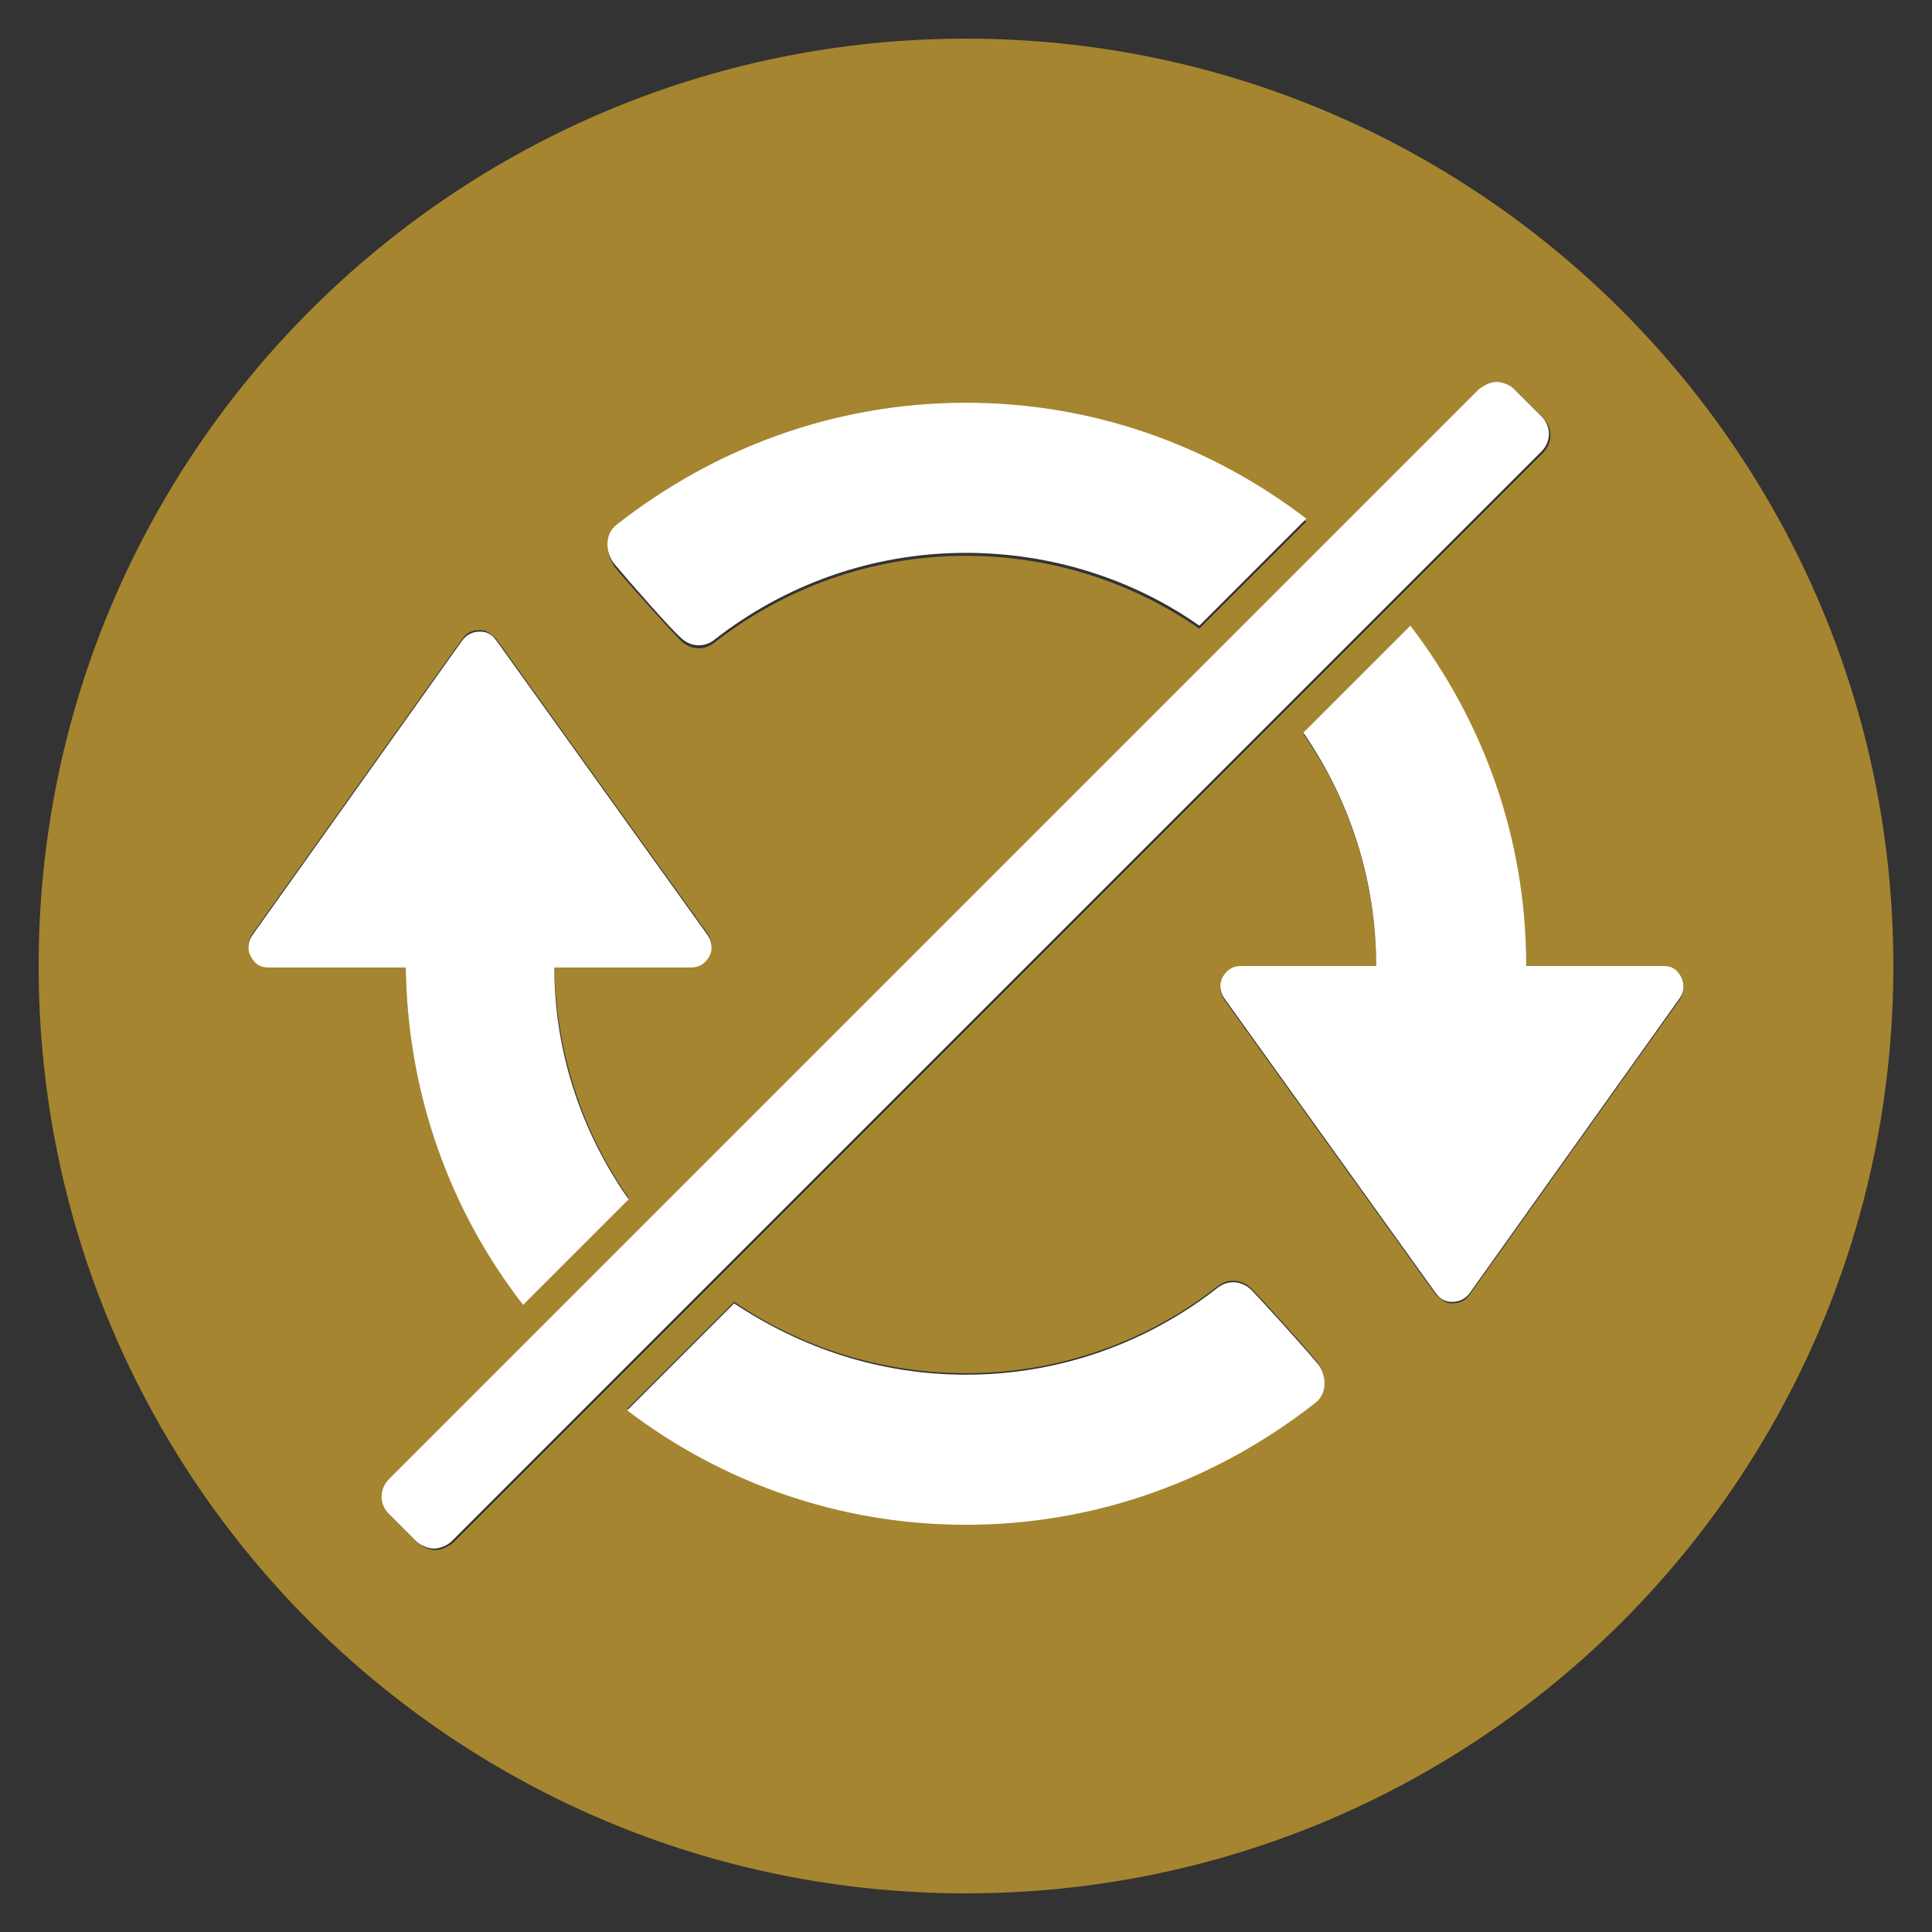 <?xml version='1.0' encoding='utf-8'?>
<!-- Generator: Adobe Illustrator 19.1.0, SVG Export Plug-In . SVG Version: 6.00 Build 0)  -->
<svg baseProfile="tiny" version="1.1" xmlns="http://www.w3.org/2000/svg" y="0px" xml:space="preserve" id="Layer_1" viewBox="-240 332 130 130" x="0px" xmlns:xlink="http://www.w3.org/1999/xlink">
 <rect x="-240" y="332" width="130" height="130" fill="#333333" stroke="none"/>
 <g id="Layer_1_1_">
  <path fill="#a5852f" fill-opacity="1" d="M-175,334.6c-34.4,0-62.4,27.9-62.4,62.4s27.9,62.4,62.4,62.4s62.4-27.9,62.4-62.4S-140.6,334.6-175,334.6z&#xd;&#xa;&#x9;&#x9; M-198.5,367.5c6.4-5.1,14.6-8.2,23.5-8.2c8.6,0,16.5,2.9,22.9,7.8l-7.2,7.2c-4.5-3.1-9.9-4.9-15.7-4.9c-6.4,0-12.3,2.2-17,5.9&#xd;&#xa;&#x9;&#x9;c-0.7,0.5-1.6,0.4-2.2-0.2c-0.6-0.6-3.5-3.8-4.4-4.9C-199.3,369.2-199.3,368.1-198.5,367.5z M-221.9,397c-0.5,0-0.9-0.2-1.2-0.7&#xd;&#xa;&#x9;&#x9;c-0.3-0.5-0.2-1.1,0.1-1.5l14.1-19.8c0.3-0.4,0.6-0.6,1.2-0.6c0.4,0,0.7,0.2,1.1,0.6l14.2,19.8c0.3,0.4,0.4,1,0.1,1.5&#xd;&#xa;&#x9;&#x9;c-0.3,0.5-0.6,0.7-1.2,0.7h-8.5h-0.7c0.1,5.8,1.9,11.2,5,15.6l-7.1,7.1c-4.9-6.3-7.8-14.2-7.9-22.8h-0.6H-221.9z M-210.7,436.3&#xd;&#xa;&#x9;&#x9;c-0.4,0-0.9-0.2-1.2-0.5l-1.8-1.8c-0.7-0.7-0.7-1.7,0-2.4l73.3-73.3c0.3-0.3,0.8-0.5,1.2-0.5s0.9,0.2,1.2,0.5l1.8,1.8&#xd;&#xa;&#x9;&#x9;c0.7,0.7,0.7,1.7,0,2.4l-73.3,73.3C-209.9,436.1-210.3,436.3-210.7,436.3z M-151.5,426.3c-6.4,5.1-14.6,8.2-23.5,8.2&#xd;&#xa;&#x9;&#x9;c-8.5,0-16.4-2.9-22.8-7.7l7.2-7.2c4.4,3,9.8,4.8,15.6,4.8c6.4,0,12.3-2.2,17-5.9c0.7-0.5,1.6-0.4,2.2,0.2c0.6,0.6,3.5,3.8,4.4,4.9&#xd;&#xa;&#x9;&#x9;C-150.7,424.5-150.7,425.7-151.5,426.3z M-141.1,419.1c-0.3,0.4-0.6,0.6-1.2,0.6c-0.4,0-0.7-0.2-1.1-0.6l-14.2-19.8&#xd;&#xa;&#x9;&#x9;c-0.3-0.4-0.4-1-0.1-1.5c0.3-0.5,0.6-0.7,1.2-0.7h8.4h0.7c0-5.8-1.8-11.3-4.9-15.7l7.2-7.2c4.9,6.4,7.8,14.3,7.8,22.9h0.6h8.6&#xd;&#xa;&#x9;&#x9;c0.5,0,0.9,0.2,1.2,0.7c0.3,0.5,0.2,1.1-0.1,1.5L-141.1,419.1z"/>
 </g>
 <g id="Layer_2">
  <path fill="#FFFFFF" d="M-139.3,357.7c0.4,0,0.9,0.2,1.2,0.5l1.8,1.8c0.7,0.7,0.7,1.7,0,2.4l-73.3,73.3c-0.3,0.3-0.8,0.5-1.2,0.5&#xd;&#xa;&#x9;&#x9;s-0.9-0.2-1.2-0.5l-1.8-1.8c-0.7-0.7-0.7-1.7,0-2.4l73.3-73.3C-140.1,357.9-139.7,357.7-139.3,357.7"/>
  <g>
   <path fill="#FFFFFF" d="M-194.2,374.9c0.6,0.6,1.5,0.7,2.2,0.2c4.7-3.7,10.6-5.9,17-5.9c5.8,0,11.3,1.8,15.7,4.9l7.2-7.2&#xd;&#xa;&#x9;&#x9;&#x9;c-6.4-4.9-14.3-7.8-22.9-7.8c-8.9,0-17,3.1-23.5,8.2c-0.8,0.6-0.8,1.8-0.2,2.6C-197.7,371.1-194.8,374.4-194.2,374.9z"/>
   <path fill="#FFFFFF" d="M-126.9,397.7c-0.3-0.5-0.6-0.7-1.2-0.7h-8.6h-0.6c0-8.6-2.9-16.5-7.8-22.9l-7.2,7.2&#xd;&#xa;&#x9;&#x9;&#x9;c3.1,4.5,4.9,9.9,4.9,15.7h-0.7h-8.4c-0.5,0-0.9,0.2-1.2,0.7c-0.3,0.5-0.2,1.1,0.1,1.5l14.2,19.8c0.3,0.4,0.6,0.6,1.1,0.6&#xd;&#xa;&#x9;&#x9;&#x9;c0.5,0,0.9-0.2,1.2-0.6l14.1-19.8C-126.7,398.8-126.6,398.3-126.9,397.7z"/>
  </g>
  <g>
   <path fill="#FFFFFF" d="M-212.7,397c0.1,8.6,3,16.5,7.9,22.8l7.1-7.1c-3.1-4.4-5-9.8-5-15.6h0.7h8.5c0.5,0,0.9-0.2,1.2-0.7&#xd;&#xa;&#x9;&#x9;&#x9;c0.3-0.5,0.2-1.1-0.1-1.5l-14.2-19.8c-0.3-0.4-0.6-0.6-1.1-0.6c-0.5,0-0.9,0.2-1.2,0.6l-14.1,19.8c-0.3,0.4-0.4,1-0.1,1.5&#xd;&#xa;&#x9;&#x9;&#x9;c0.3,0.5,0.6,0.7,1.2,0.7h8.6H-212.7z"/>
   <path fill="#FFFFFF" d="M-155.8,418.8c-0.6-0.6-1.5-0.7-2.2-0.2c-4.7,3.7-10.6,5.9-17,5.9c-5.8,0-11.1-1.8-15.6-4.8l-7.2,7.2&#xd;&#xa;&#x9;&#x9;&#x9;c6.3,4.8,14.2,7.7,22.8,7.7c8.9,0,17-3.1,23.5-8.2c0.8-0.6,0.8-1.8,0.2-2.6C-152.3,422.6-155.2,419.4-155.8,418.8z"/>
  </g>
 </g>
</svg>
